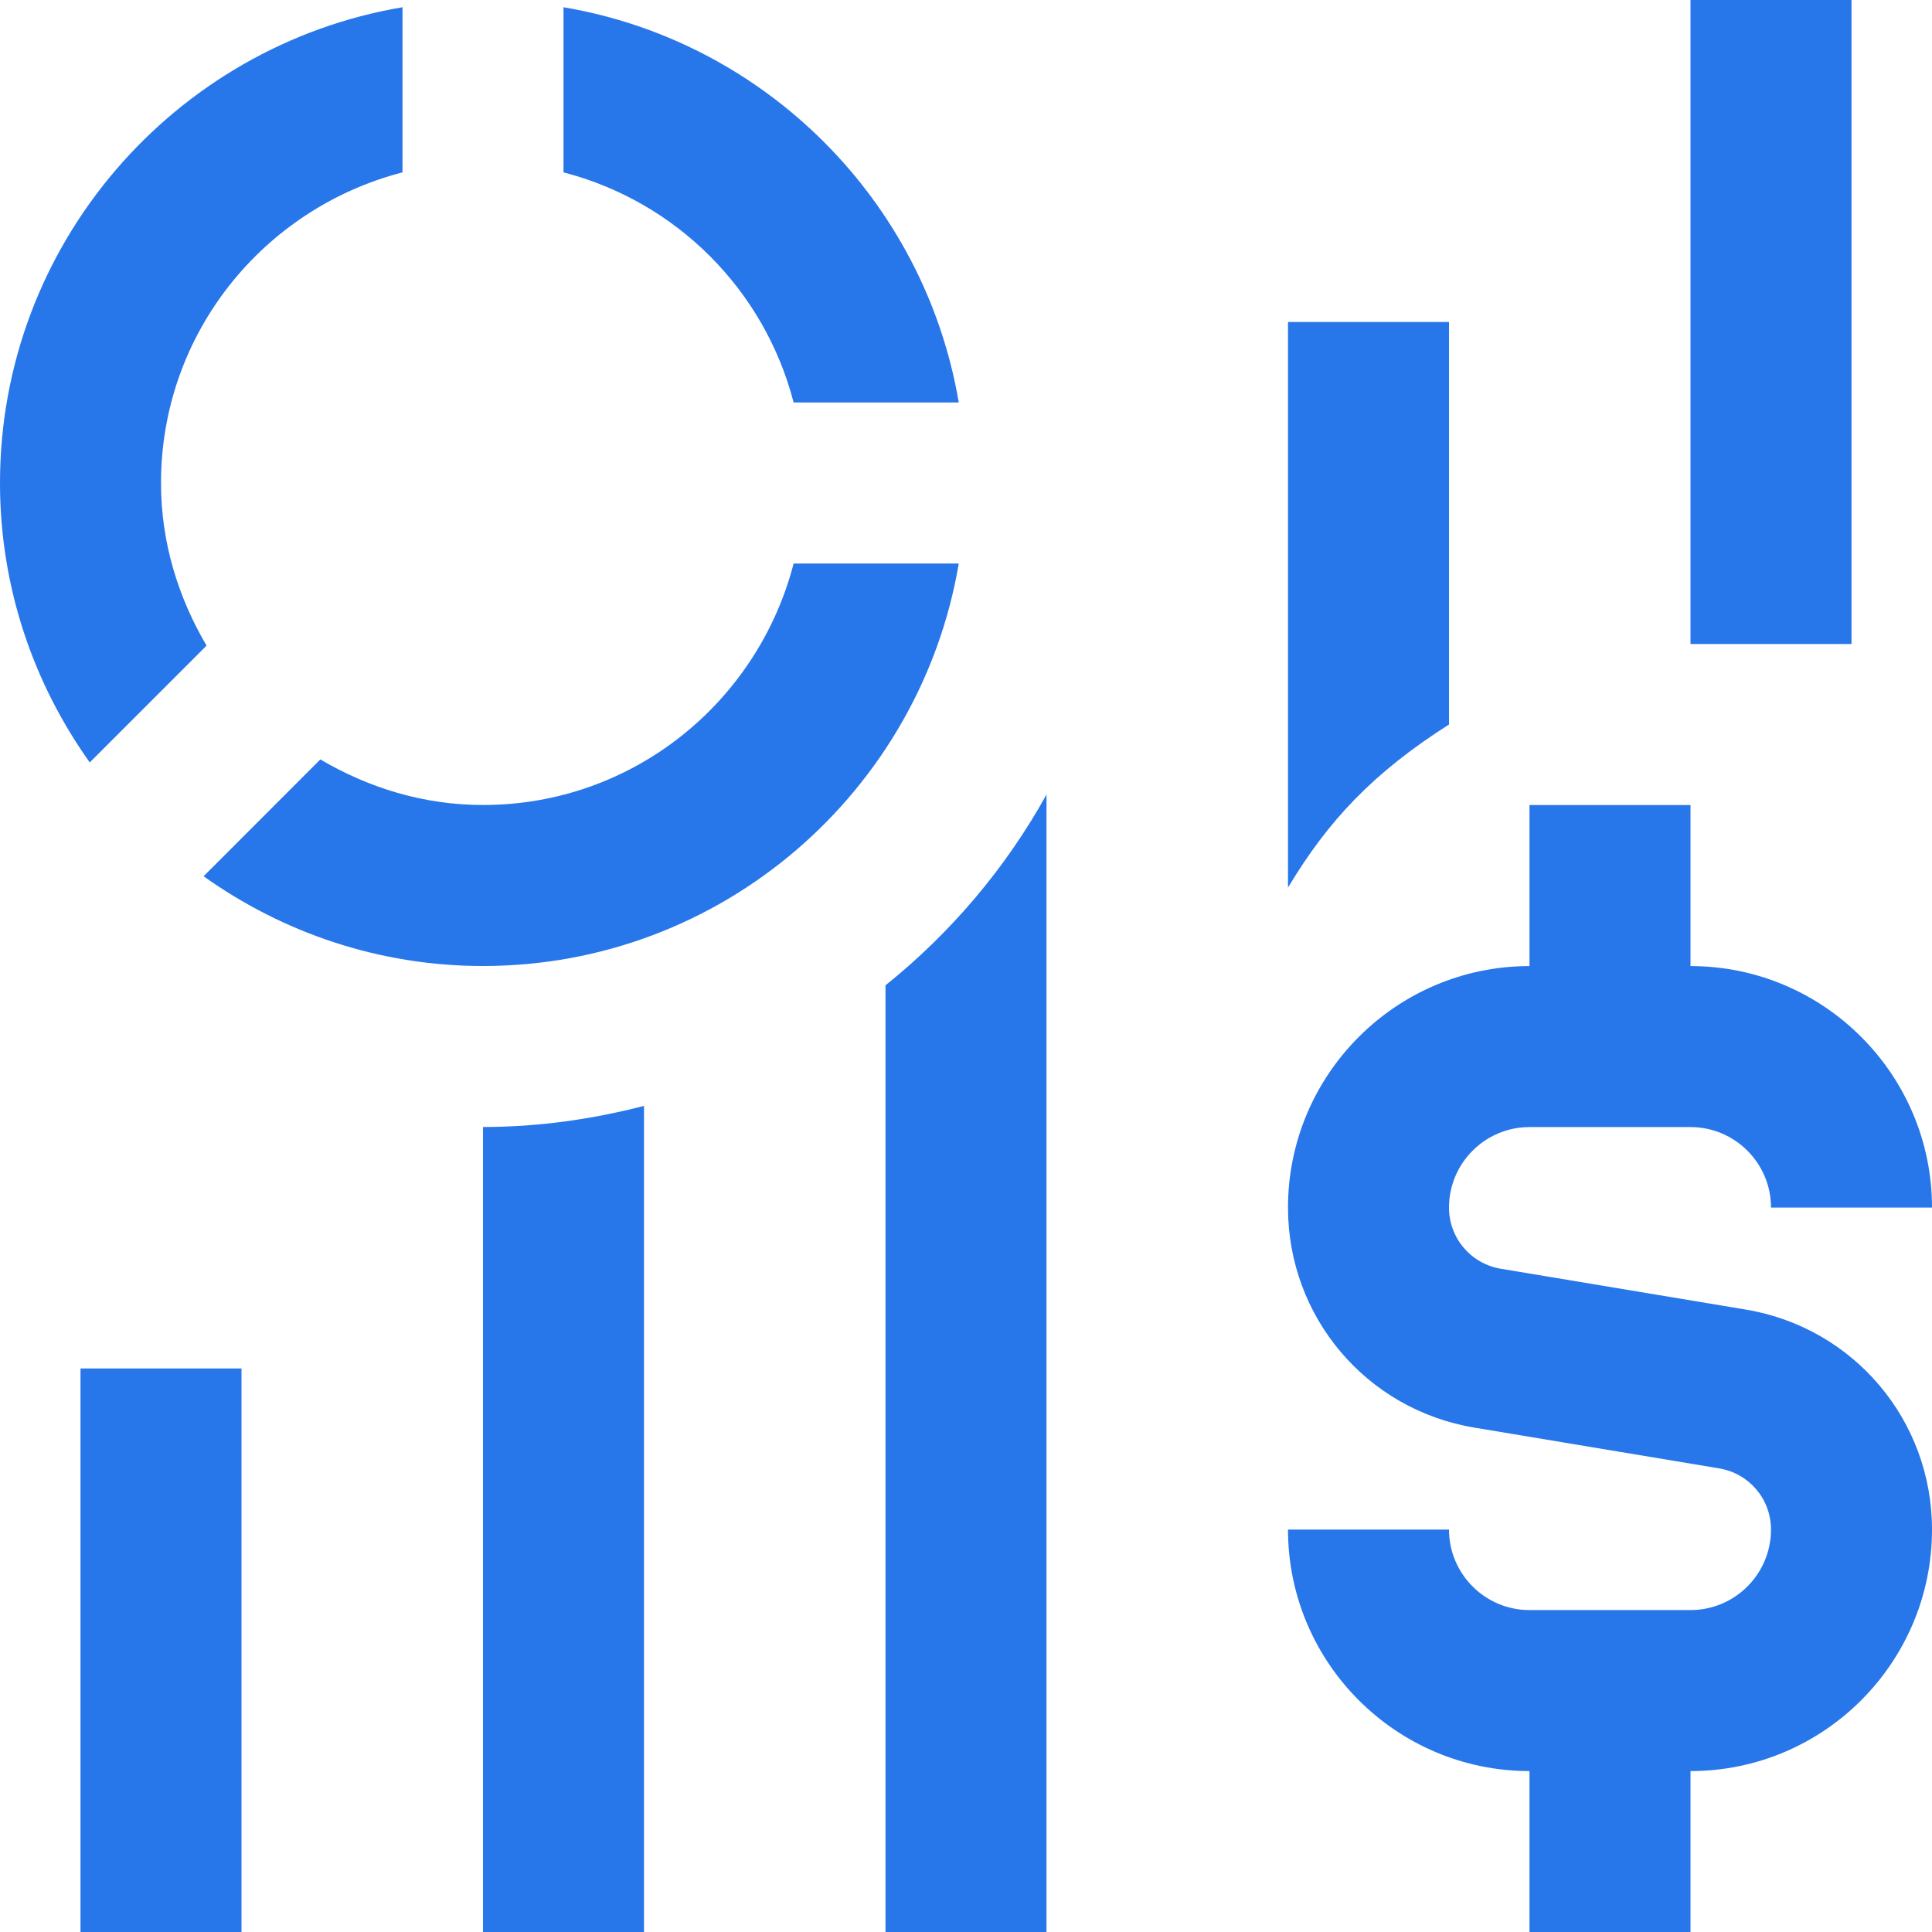 <svg width="51" height="51" viewBox="0 0 51 51" fill="none" xmlns="http://www.w3.org/2000/svg">
<g clip-path="url(#clip0_13_697)">
<path d="M34 23.43V8.5H38.25V19.125C36.25 20.398 35.062 21.658 34 23.43ZM46.081 34.569L39.618 33.492C38.826 33.36 38.25 32.68 38.25 31.877C38.25 30.706 39.202 29.752 40.375 29.752H44.625C45.798 29.752 46.75 30.706 46.75 31.877H51C51 28.362 48.14 25.502 44.625 25.502V21.252H40.375V25.502C36.86 25.502 34 28.362 34 31.877C34 34.767 36.07 37.211 38.919 37.685L45.382 38.762C46.174 38.894 46.75 39.574 46.75 40.377C46.75 41.548 45.798 42.502 44.625 42.502H40.375C39.202 42.502 38.25 41.548 38.25 40.377H34C34 43.892 36.86 46.752 40.375 46.752V51.002H44.625V46.752C48.14 46.752 51 43.892 51 40.377C51 37.487 48.93 35.043 46.081 34.569ZM2.125 51H6.375V36.125H2.125V51ZM48.875 0H44.625V17H48.875V0ZM20.95 10.625H25.309C24.406 5.3 20.202 1.092 14.875 0.191V4.55C17.852 5.321 20.179 7.648 20.95 10.625ZM5.453 17.043C4.707 15.778 4.25 14.322 4.25 12.75C4.25 8.793 6.966 5.497 10.625 4.55V0.191C4.605 1.209 0 6.445 0 12.75C0 15.5 0.884 18.041 2.369 20.126L5.453 17.043ZM20.95 14.875C20.003 18.534 16.707 21.25 12.75 21.25C11.175 21.25 9.722 20.793 8.457 20.047L5.374 23.131C7.459 24.616 10 25.5 12.75 25.5C19.055 25.5 24.291 20.895 25.309 14.875H20.95ZM12.75 51H17V29.193C15.64 29.544 14.22 29.75 12.75 29.75V51ZM23.375 26.01V51H27.625V20.974C26.548 22.918 25.098 24.627 23.375 26.01Z" fill="#2776EA"/>
</g>
<defs>
<clipPath id="clip0_13_697">
<rect width="51" height="51" fill="white"/>
</clipPath>
</defs>
</svg>
